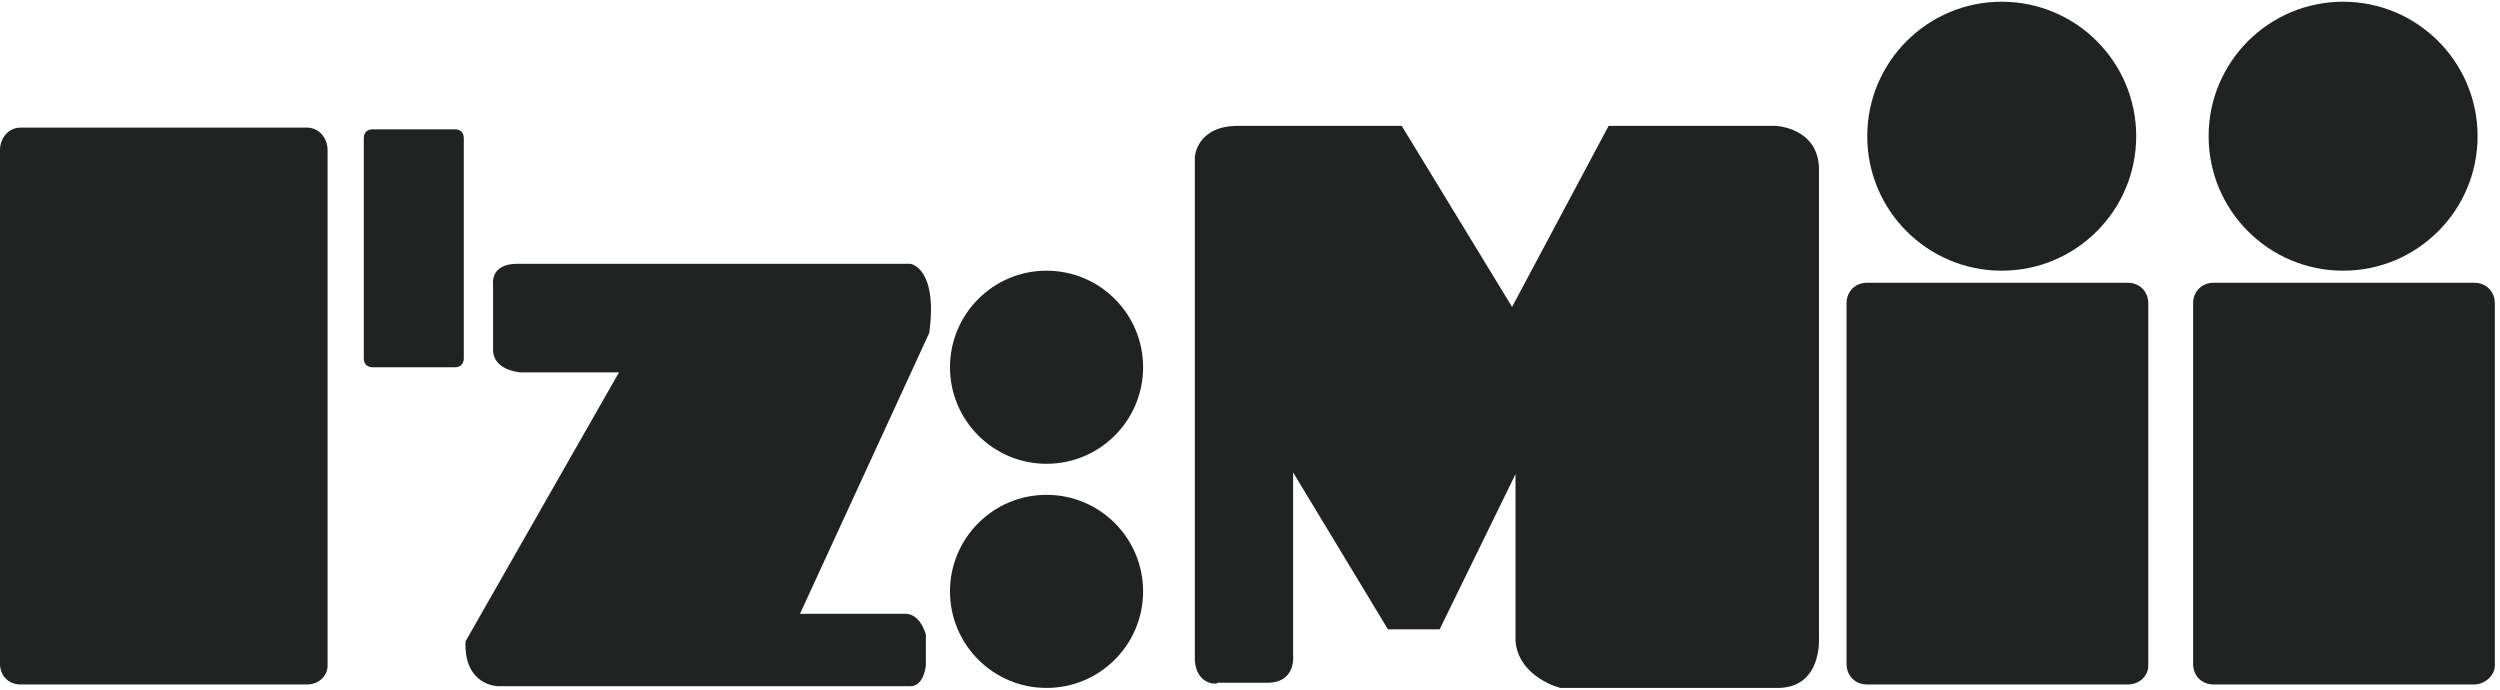 <?xml version="1.0" encoding="utf-8"?>
<!-- Generator: Adobe Illustrator 26.1.0, SVG Export Plug-In . SVG Version: 6.00 Build 0)  -->
<svg version="1.1" id="레이어_1" xmlns="http://www.w3.org/2000/svg" xmlns:xlink="http://www.w3.org/1999/xlink" x="0px"
	 y="0px" viewBox="0 0 145 40" width="145px" height="40px" style="enable-background:new 0 0 145 40;" xml:space="preserve">
<style type="text/css">
	.st0{fill:#212222;}
</style>
<path class="st0" d="M17.8,39.7H1.2c-0.7,0-1.2-0.5-1.2-1.2V8.7C0,8,0.5,7.4,1.2,7.4h16.6C18.5,7.4,19,8,19,8.7v29.9
	C19,39.2,18.5,39.7,17.8,39.7z"/>
<path class="st0" d="M26.4,21.3h-4.8c-0.3,0-0.5-0.2-0.5-0.5V8c0-0.3,0.2-0.5,0.5-0.5h4.8c0.3,0,0.5,0.2,0.5,0.5v12.8
	C26.9,21.1,26.7,21.3,26.4,21.3z"/>
<path class="st0" d="M30,15.3h22.8c0,0,1.6,0.2,1.1,4l-7.5,16.3h6.1c0,0,0.8-0.1,1.2,1.2v1.8c0,0-0.1,1.2-0.9,1.2H28.9
	c0,0-2,0-1.9-2.6l8.9-15.6h-5.7c0,0-1.6-0.1-1.6-1.3c0-1.2,0-3.8,0-3.8S28.4,15.3,30,15.3z"/>
<circle class="st0" cx="60.7" cy="34.3" r="5.6"/>
<circle class="st0" cx="60.7" cy="21.3" r="5.6"/>
<path class="st0" d="M69.3,38.3V9.1c0,0,0.1-1.8,2.5-1.8h9.5l6.4,10.5l5.6-10.5h9.7c0,0,2.4,0.1,2.5,2.4V37c0,0,0.2,2.9-2.4,2.9
	s-12.6,0-12.6,0s-2.4-0.6-2.6-2.7v-9.7l-4.4,9h-3L75,27.4v10.6c0,0,0.2,1.6-1.5,1.6h-2.9C70.7,39.7,69.4,39.8,69.3,38.3z"/>
<path class="st0" d="M123.4,39.7h-15.1c-0.7,0-1.2-0.5-1.2-1.2V17.6c0-0.7,0.5-1.2,1.2-1.2h15.1c0.7,0,1.2,0.5,1.2,1.2v21
	C124.6,39.2,124.1,39.7,123.4,39.7z"/>
<circle class="st0" cx="116.1" cy="7.9" r="7.8"/>
<path class="st0" d="M143.5,39.7h-15.1c-0.7,0-1.2-0.5-1.2-1.2V17.6c0-0.7,0.5-1.2,1.2-1.2h15.1c0.7,0,1.2,0.5,1.2,1.2v21
	C144.7,39.2,144.1,39.7,143.5,39.7z"/>
<circle class="st0" cx="135.9" cy="7.9" r="7.8"/>
</svg>
